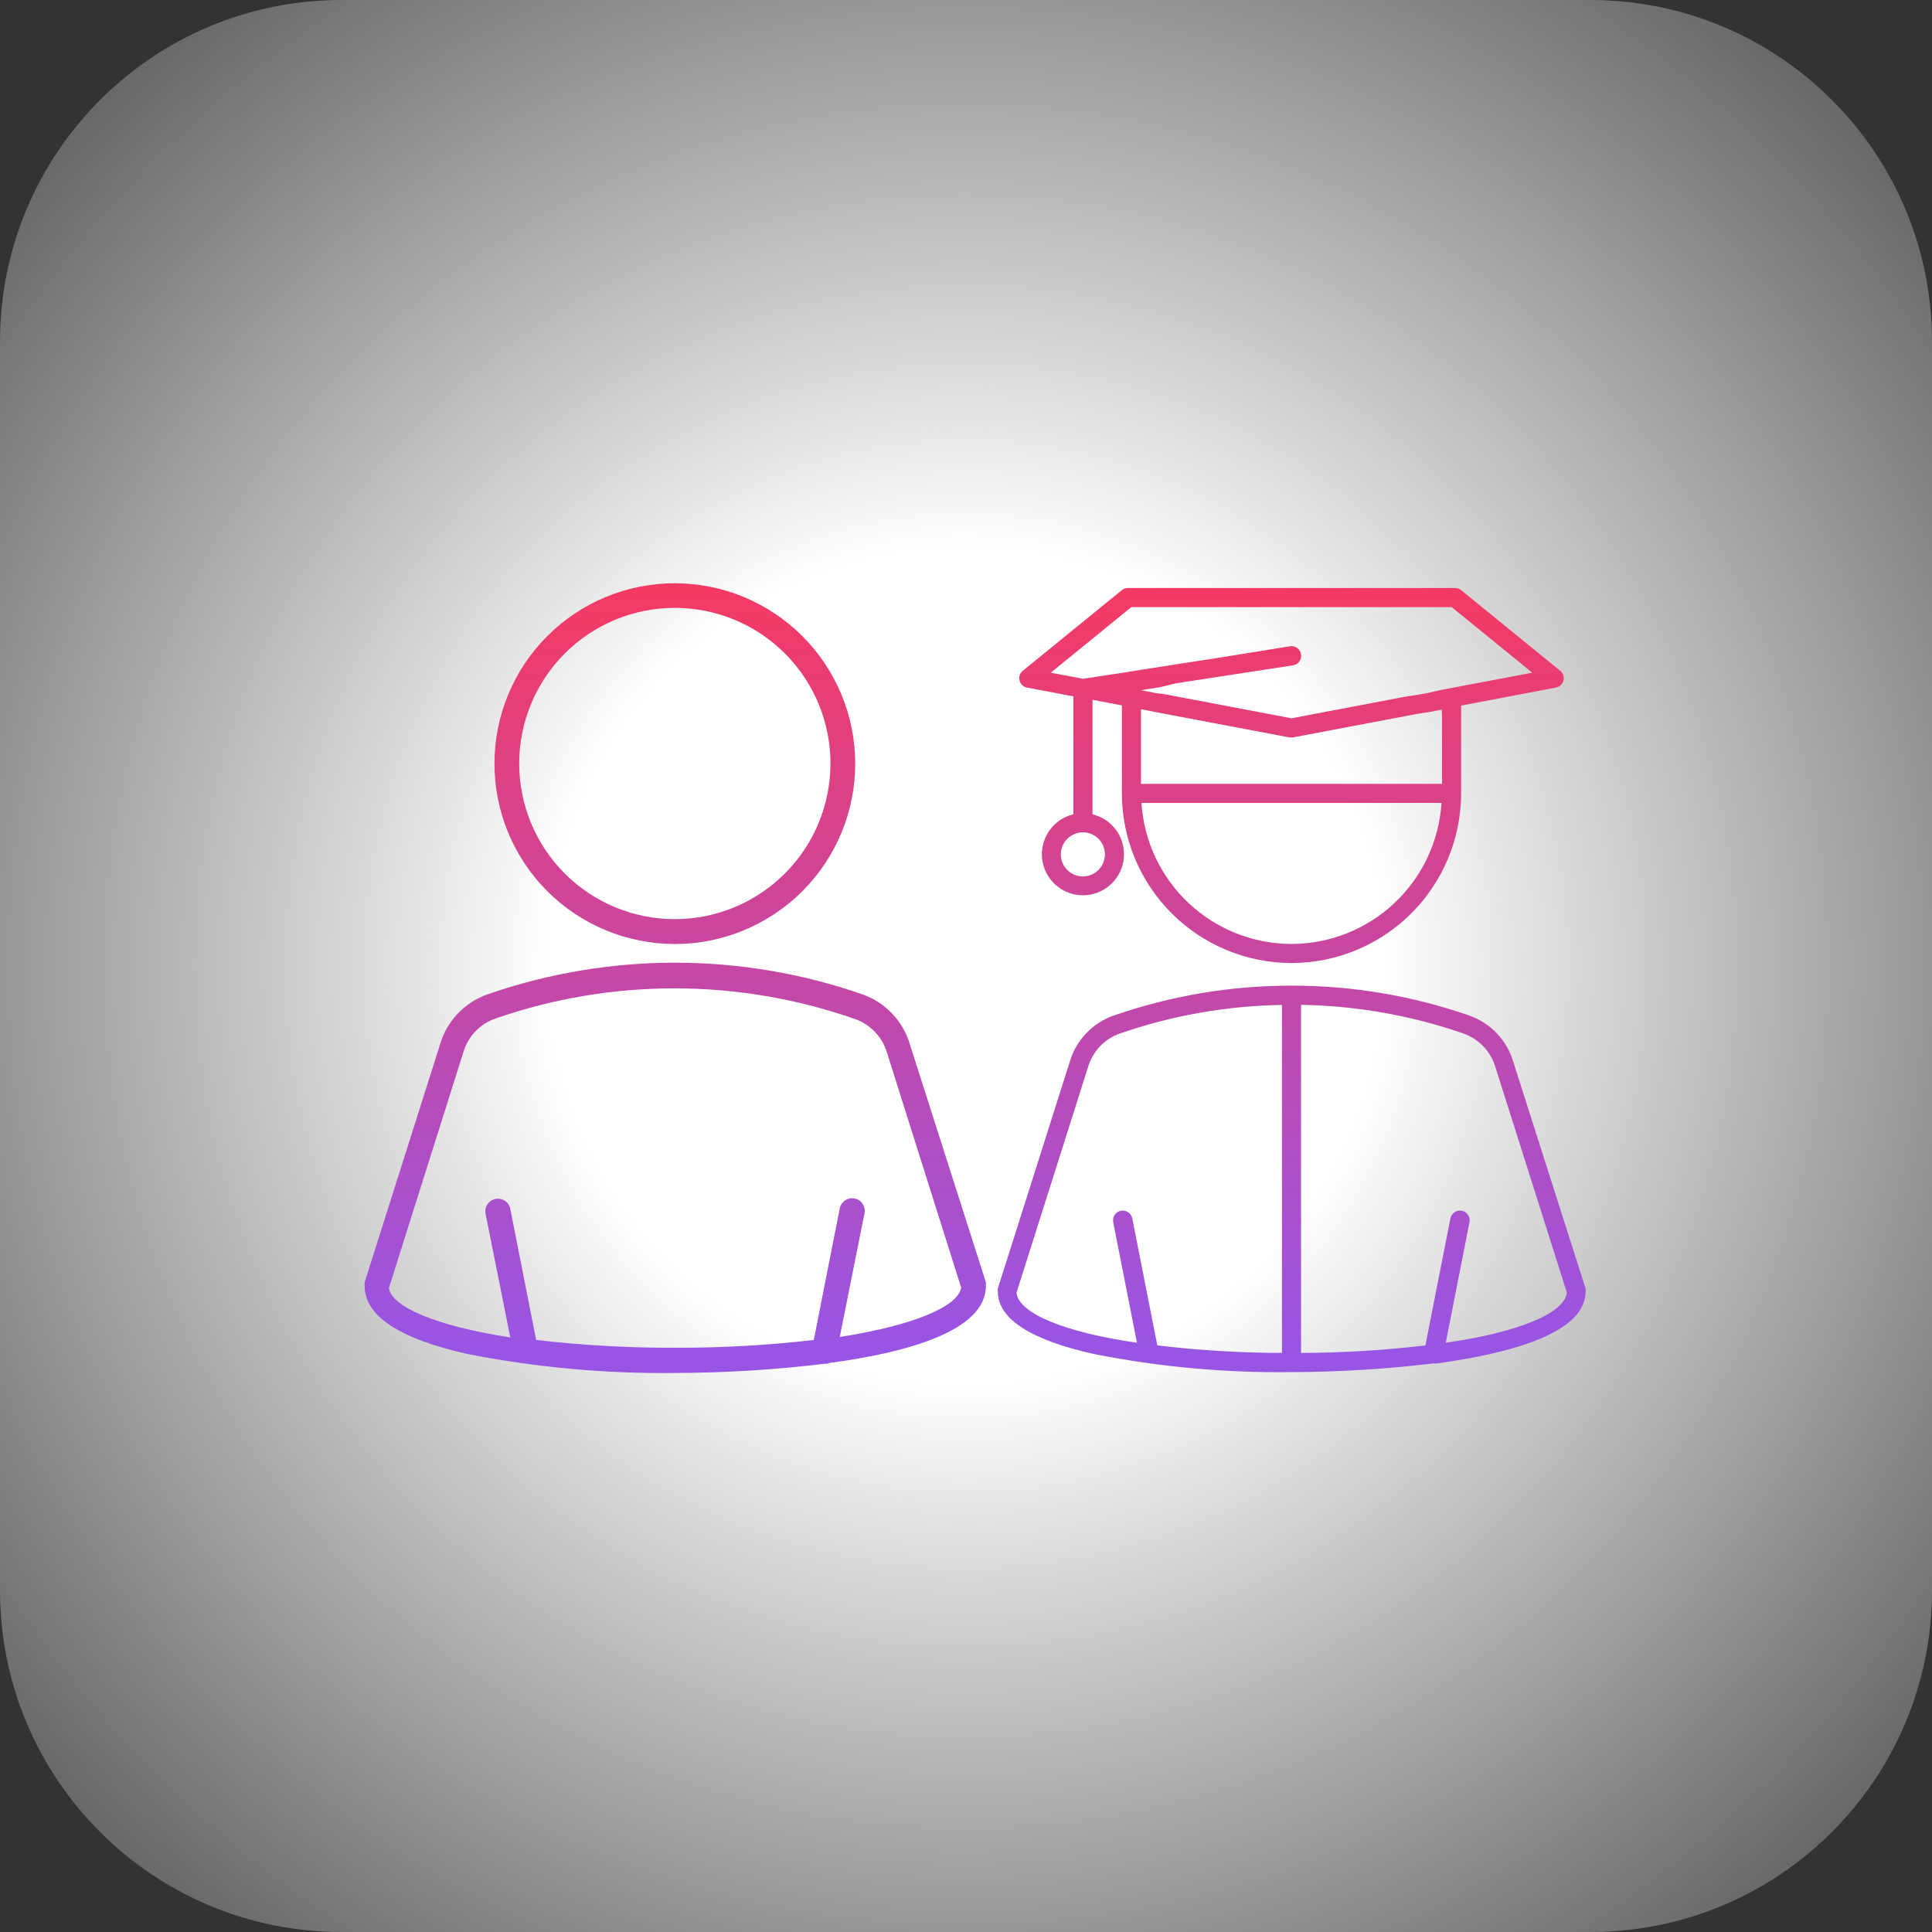 <svg width="106" height="106" viewBox="0 0 106 106" fill="none" xmlns="http://www.w3.org/2000/svg">
<rect x="0" y="0" width="106" height="106" fill="#333333" stroke="none"/>
<path d="M87.263 0H18.737C8.389 0 0 8.389 0 18.737V87.263C0 97.611 8.389 106 18.737 106H87.263C97.611 106 106 97.611 106 87.263V18.737C106 8.389 97.611 0 87.263 0Z" fill="url(#paint0_radial_9_68)"/>
<path d="M49.937 57.347C49.567 56.041 48.584 54.997 47.303 54.55C40.65 52.242 33.414 52.242 26.762 54.55C25.486 54.993 24.507 56.029 24.135 57.327L20.008 70.347C19.997 70.416 19.997 70.487 20.008 70.557C20.008 72.199 21.909 73.455 25.662 74.29C29.418 75.028 33.239 75.376 37.066 75.329C39.788 75.321 42.508 75.154 45.212 74.827H45.279C45.361 74.828 45.442 74.812 45.517 74.779C49.773 74.209 54.09 73.021 54.09 70.557C54.1 70.487 54.1 70.416 54.09 70.347L49.937 57.347ZM46.074 73.354L47.432 66.566C47.505 66.191 47.26 65.828 46.885 65.755C46.51 65.681 46.147 65.926 46.074 66.301L44.648 73.517C42.121 73.811 39.577 73.954 37.032 73.944C34.487 73.954 31.944 73.811 29.416 73.517L27.998 66.328C27.925 65.953 27.561 65.709 27.186 65.781C26.811 65.854 26.567 66.218 26.64 66.593L27.997 73.381C23.87 72.736 21.468 71.684 21.338 70.666L25.411 57.768C25.657 56.887 26.319 56.181 27.183 55.881C33.545 53.675 40.465 53.675 46.827 55.881C47.706 56.162 48.392 56.857 48.66 57.741L52.733 70.638C52.597 71.657 50.195 72.709 46.074 73.354Z" fill="url(#paint1_linear_9_68)"/>
<path d="M37.032 32C34.407 31.998 31.888 33.04 30.03 34.895C28.173 36.751 27.129 39.269 27.128 41.895C27.128 44.52 28.171 47.039 30.027 48.895C31.884 50.752 34.402 51.794 37.028 51.794C39.653 51.793 42.171 50.749 44.027 48.892C45.883 47.035 46.924 44.516 46.922 41.89C46.919 39.268 45.876 36.755 44.022 34.901C42.167 33.047 39.654 32.004 37.032 32ZM37.032 50.429C34.767 50.431 32.594 49.533 30.991 47.932C29.388 46.332 28.487 44.16 28.486 41.895C28.485 39.629 29.384 37.457 30.985 35.854C32.586 34.252 34.758 33.351 37.023 33.351C39.288 33.35 41.461 34.25 43.063 35.851C44.665 37.453 45.565 39.625 45.565 41.89C45.563 44.153 44.663 46.323 43.064 47.924C41.464 49.525 39.295 50.426 37.032 50.429Z" fill="url(#paint2_linear_9_68)"/>
<path d="M86.994 70.857C87.002 70.803 87.002 70.749 86.994 70.695L83.04 58.299C82.699 57.094 81.793 56.131 80.611 55.717C77.487 54.632 74.203 54.078 70.896 54.078H70.823C67.516 54.078 64.232 54.632 61.109 55.717C59.931 56.127 59.027 57.084 58.684 58.283L54.746 70.695C54.738 70.749 54.738 70.803 54.746 70.857C54.746 72.355 56.526 73.512 60.035 74.293C63.599 74.996 67.227 75.329 70.859 75.282C73.457 75.274 76.052 75.115 78.631 74.806H78.668C78.721 74.814 78.776 74.814 78.83 74.806C82.904 74.245 86.994 73.14 86.994 70.857ZM70.335 74.23C68.049 74.224 65.766 74.086 63.496 73.816L62.124 66.851C62.067 66.562 61.787 66.373 61.498 66.429C61.209 66.486 61.02 66.766 61.076 67.055L62.38 73.669C58.453 73.109 55.876 72.062 55.771 70.925L59.683 58.587C59.926 57.713 60.579 57.012 61.432 56.707C64.298 55.715 67.303 55.184 70.335 55.136L70.335 74.23ZM79.322 73.669L80.626 67.055C80.682 66.766 80.493 66.486 80.204 66.429C79.915 66.373 79.635 66.561 79.578 66.851L78.206 73.816C75.942 74.085 73.663 74.223 71.383 74.229V55.131C74.415 55.179 77.42 55.71 80.285 56.702C81.152 57.005 81.815 57.713 82.061 58.597L85.968 70.92C85.841 72.061 83.265 73.109 79.322 73.669Z" fill="url(#paint3_linear_9_68)"/>
<path d="M70.859 52.838C73.326 52.835 75.691 51.853 77.436 50.109C79.18 48.364 80.162 45.999 80.165 43.531V38.713L85.37 37.723C85.57 37.685 85.73 37.534 85.78 37.337C85.829 37.139 85.759 36.93 85.601 36.802L80.165 32.377C80.071 32.302 79.955 32.261 79.835 32.261H61.883C61.763 32.261 61.646 32.302 61.553 32.377L56.117 36.802C55.958 36.93 55.888 37.139 55.938 37.337C55.987 37.534 56.147 37.685 56.347 37.724L58.892 38.206V44.678C58.171 44.851 57.581 45.368 57.314 46.06C57.048 46.752 57.14 47.532 57.56 48.143C57.98 48.755 58.674 49.12 59.416 49.12C60.158 49.12 60.852 48.755 61.272 48.143C61.692 47.532 61.784 46.752 61.518 46.06C61.252 45.367 60.661 44.851 59.94 44.678V38.394L61.552 38.703V43.521C61.552 45.99 62.533 48.358 64.278 50.105C66.022 51.852 68.39 52.835 70.859 52.838ZM70.859 51.79C68.761 51.787 66.743 50.985 65.215 49.549C63.686 48.112 62.761 46.149 62.626 44.055H79.091C78.957 46.149 78.031 48.112 76.503 49.549C74.974 50.985 72.956 51.787 70.859 51.79ZM79.117 39.264V43.008H62.6V38.913L62.773 38.944L63.297 39.049L70.739 40.458H70.938L77.824 39.154L78.4 39.07L78.924 38.965L79.097 38.934L79.117 39.264ZM60.621 46.868C60.624 47.309 60.386 47.718 60.001 47.933C59.615 48.148 59.142 48.136 58.768 47.901C58.394 47.667 58.178 47.247 58.204 46.806C58.23 46.365 58.494 45.973 58.893 45.784C59.056 45.706 59.235 45.664 59.416 45.663C59.598 45.665 59.776 45.706 59.94 45.784C60.355 45.986 60.619 46.406 60.621 46.868ZM59.427 37.242L57.652 36.907L62.071 33.309H79.647L84.067 36.907L79.118 37.844L78.322 38.023L77.751 38.127L77.143 38.216L70.859 39.41L64.575 38.216L63.988 38.101L63.397 38.023L62.601 37.87L63.648 37.703L64.475 37.499L65.381 37.357L70.938 36.504C71.227 36.461 71.426 36.191 71.383 35.902C71.34 35.612 71.07 35.413 70.781 35.456L67.544 35.98L66.01 36.221L64.91 36.389L62.601 36.75L61.553 36.917L59.427 37.242Z" fill="url(#paint4_linear_9_68)"/>
<defs>
<radialGradient id="paint0_radial_9_68" cx="0" cy="0" r="1" gradientUnits="userSpaceOnUse" gradientTransform="translate(53 53) scale(85.411)">
<stop offset="0.271" stop-color="white"/>
<stop offset="1" stop-color="#F2EBF3" stop-opacity="0"/>
</radialGradient>
<linearGradient id="paint1_linear_9_68" x1="70.87" y1="32.261" x2="70.87" y2="75.287" gradientUnits="userSpaceOnUse">
<stop stop-color="#F43A63"/>
<stop offset="0.969" stop-color="#9855E4"/>
</linearGradient>
<linearGradient id="paint2_linear_9_68" x1="70.87" y1="32.261" x2="70.87" y2="75.287" gradientUnits="userSpaceOnUse">
<stop stop-color="#F43A63"/>
<stop offset="0.969" stop-color="#9855E4"/>
</linearGradient>
<linearGradient id="paint3_linear_9_68" x1="70.87" y1="32.261" x2="70.87" y2="75.287" gradientUnits="userSpaceOnUse">
<stop stop-color="#F43A63"/>
<stop offset="0.969" stop-color="#9855E4"/>
</linearGradient>
<linearGradient id="paint4_linear_9_68" x1="70.87" y1="32.261" x2="70.87" y2="75.287" gradientUnits="userSpaceOnUse">
<stop stop-color="#F43A63"/>
<stop offset="0.969" stop-color="#9855E4"/>
</linearGradient>
</defs>
</svg>
